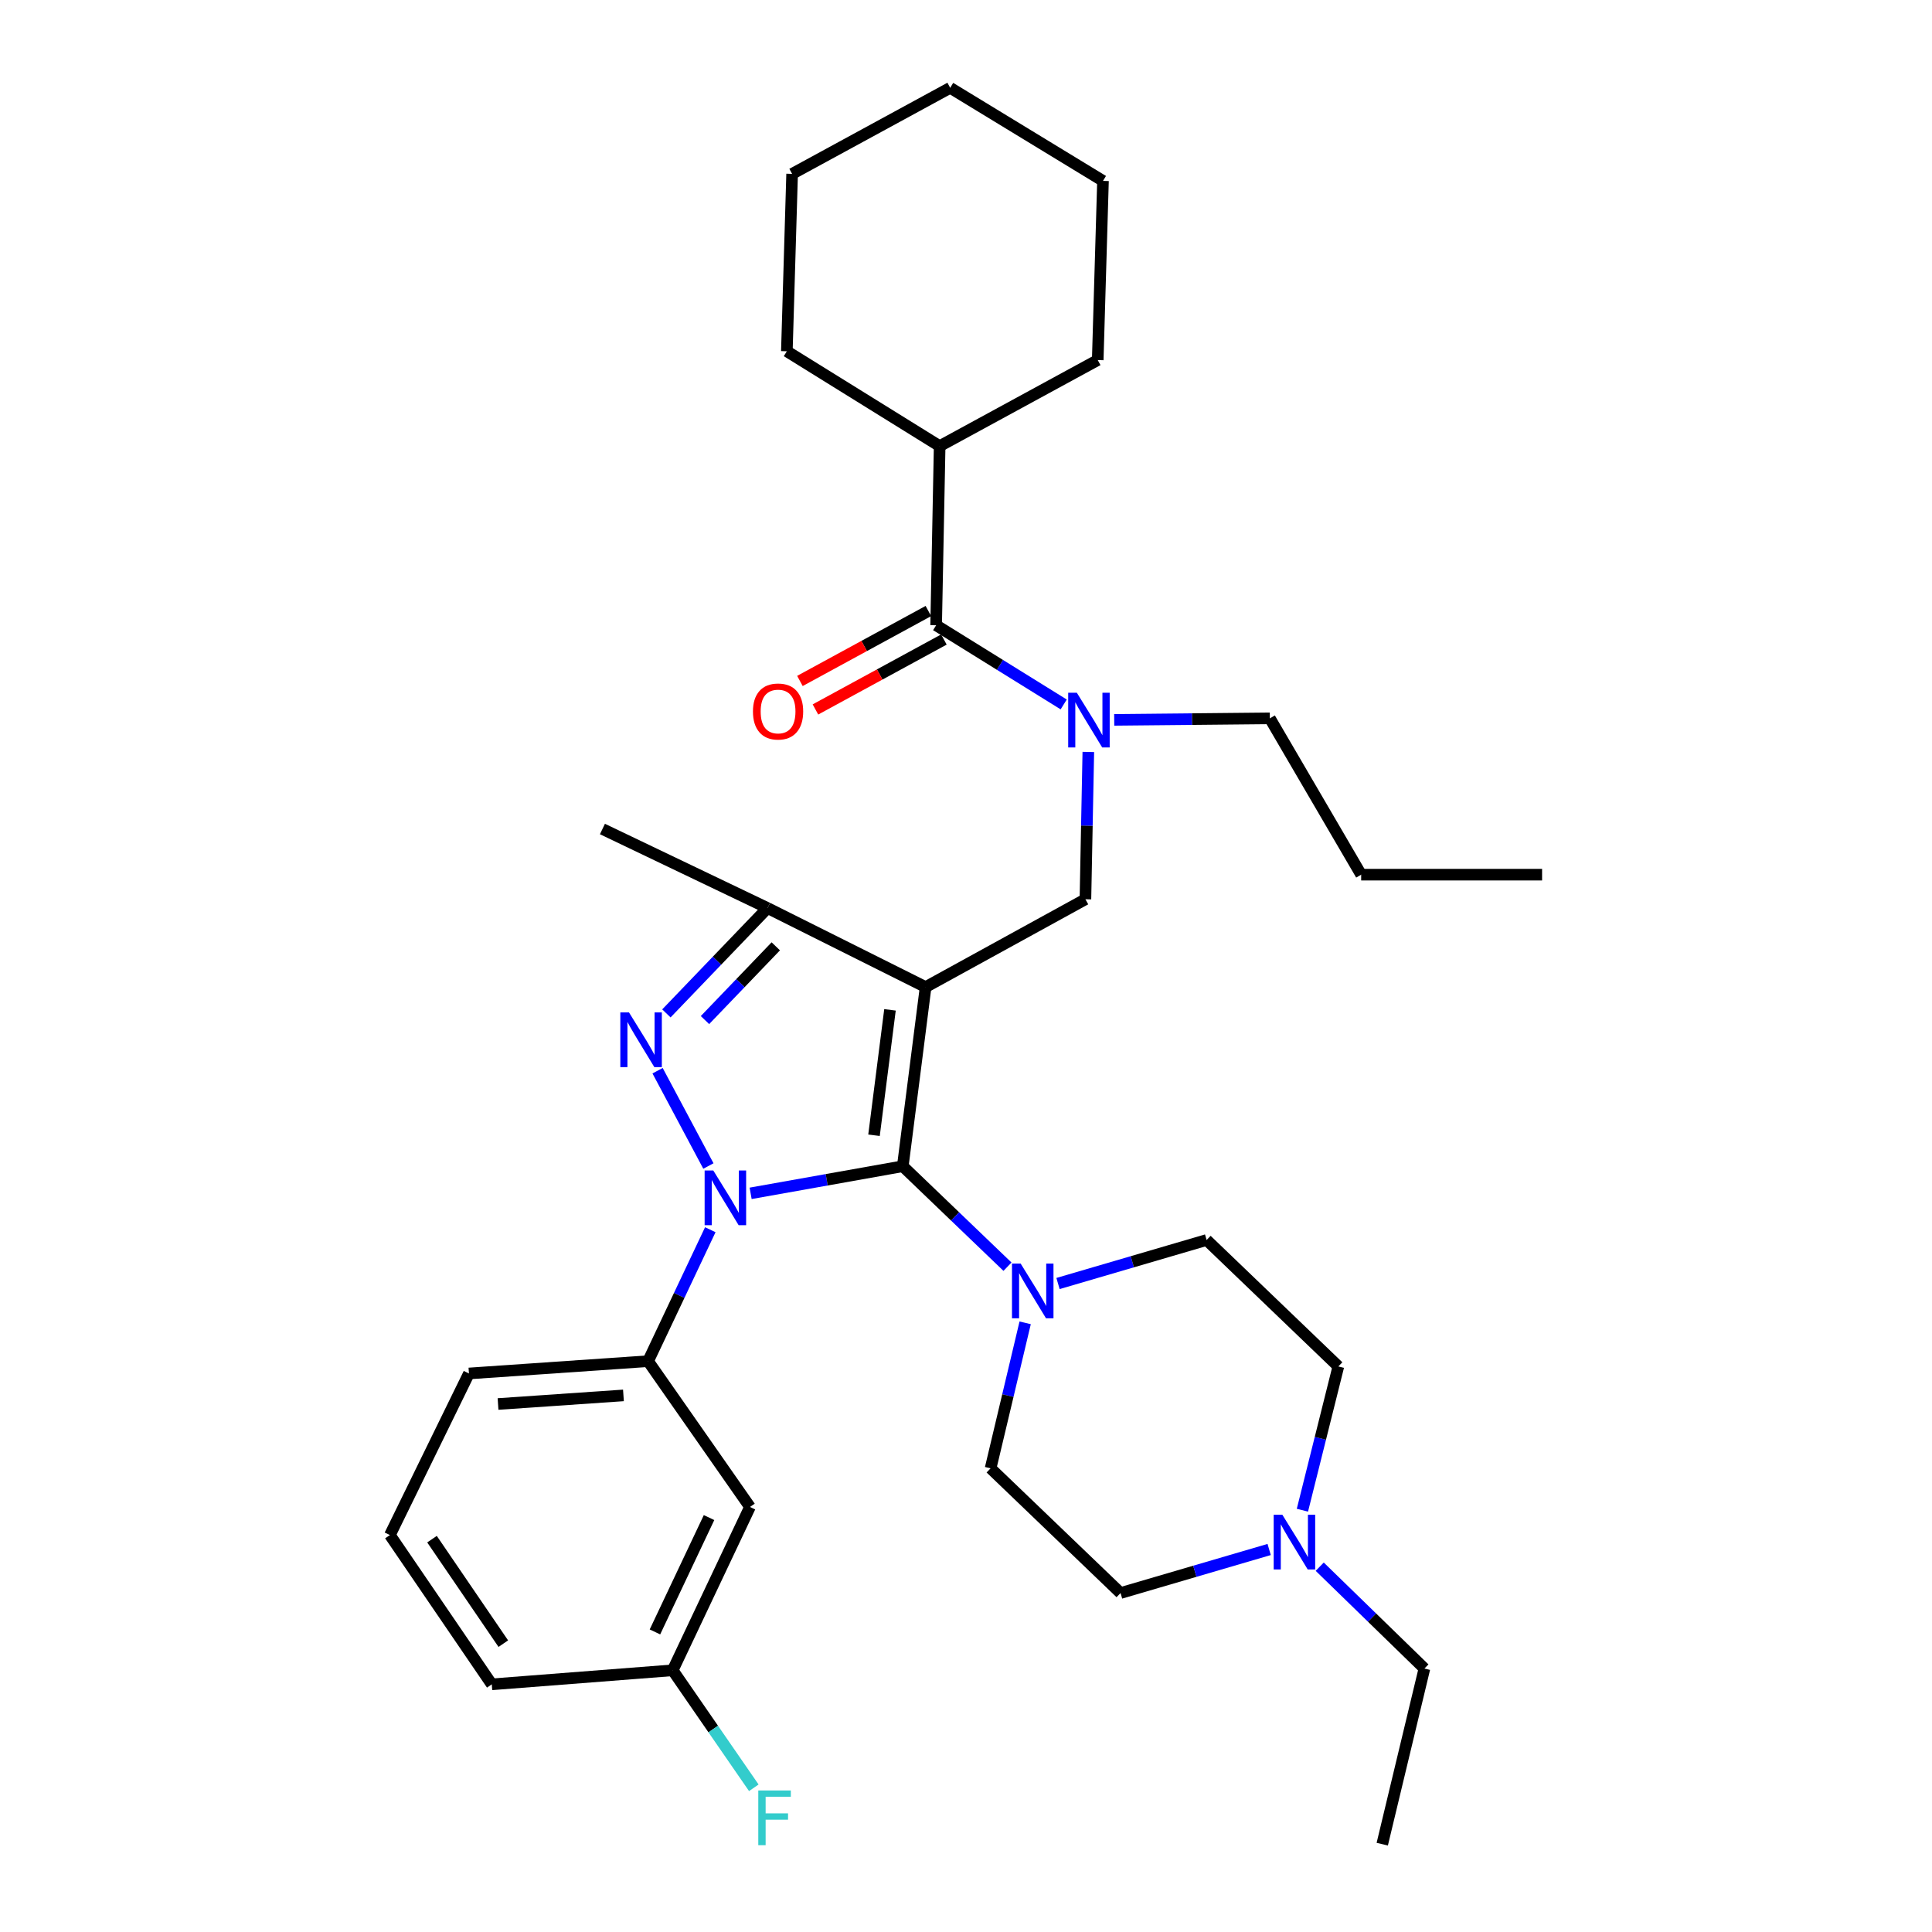 <?xml version='1.0' encoding='iso-8859-1'?>
<svg version='1.1' baseProfile='full'
              xmlns='http://www.w3.org/2000/svg'
                      xmlns:rdkit='http://www.rdkit.org/xml'
                      xmlns:xlink='http://www.w3.org/1999/xlink'
                  xml:space='preserve'
width='1000px' height='1000px' viewBox='0 0 1000 1000'>
<!-- END OF HEADER -->
<rect style='opacity:1.0;fill:#FFFFFF;stroke:none' width='1000' height='1000' x='0' y='0'> </rect>
<path class='bond-0' d='M 367.649,636.498 L 351.551,670.519' style='fill:none;fill-rule:evenodd;stroke:#0000FF;stroke-width:6px;stroke-linecap:butt;stroke-linejoin:miter;stroke-opacity:1' />
<path class='bond-0' d='M 351.551,670.519 L 335.452,704.541' style='fill:none;fill-rule:evenodd;stroke:#000000;stroke-width:6px;stroke-linecap:butt;stroke-linejoin:miter;stroke-opacity:1' />
<path class='bond-1' d='M 388.527,617.67 L 427.902,610.654' style='fill:none;fill-rule:evenodd;stroke:#0000FF;stroke-width:6px;stroke-linecap:butt;stroke-linejoin:miter;stroke-opacity:1' />
<path class='bond-1' d='M 427.902,610.654 L 467.277,603.638' style='fill:none;fill-rule:evenodd;stroke:#000000;stroke-width:6px;stroke-linecap:butt;stroke-linejoin:miter;stroke-opacity:1' />
<path class='bond-2' d='M 366.667,603.521 L 340.361,554.194' style='fill:none;fill-rule:evenodd;stroke:#0000FF;stroke-width:6px;stroke-linecap:butt;stroke-linejoin:miter;stroke-opacity:1' />
<path class='bond-3' d='M 467.277,603.638 L 494.375,629.638' style='fill:none;fill-rule:evenodd;stroke:#000000;stroke-width:6px;stroke-linecap:butt;stroke-linejoin:miter;stroke-opacity:1' />
<path class='bond-3' d='M 494.375,629.638 L 521.472,655.637' style='fill:none;fill-rule:evenodd;stroke:#0000FF;stroke-width:6px;stroke-linecap:butt;stroke-linejoin:miter;stroke-opacity:1' />
<path class='bond-4' d='M 467.277,603.638 L 479.093,510.911' style='fill:none;fill-rule:evenodd;stroke:#000000;stroke-width:6px;stroke-linecap:butt;stroke-linejoin:miter;stroke-opacity:1' />
<path class='bond-4' d='M 452.384,587.605 L 460.655,522.696' style='fill:none;fill-rule:evenodd;stroke:#000000;stroke-width:6px;stroke-linecap:butt;stroke-linejoin:miter;stroke-opacity:1' />
<path class='bond-5' d='M 479.093,510.911 L 397.277,470.002' style='fill:none;fill-rule:evenodd;stroke:#000000;stroke-width:6px;stroke-linecap:butt;stroke-linejoin:miter;stroke-opacity:1' />
<path class='bond-6' d='M 479.093,510.911 L 561.815,465.457' style='fill:none;fill-rule:evenodd;stroke:#000000;stroke-width:6px;stroke-linecap:butt;stroke-linejoin:miter;stroke-opacity:1' />
<path class='bond-7' d='M 397.277,470.002 L 311.82,429.094' style='fill:none;fill-rule:evenodd;stroke:#000000;stroke-width:6px;stroke-linecap:butt;stroke-linejoin:miter;stroke-opacity:1' />
<path class='bond-8' d='M 397.277,470.002 L 371.101,497.268' style='fill:none;fill-rule:evenodd;stroke:#000000;stroke-width:6px;stroke-linecap:butt;stroke-linejoin:miter;stroke-opacity:1' />
<path class='bond-8' d='M 371.101,497.268 L 344.924,524.534' style='fill:none;fill-rule:evenodd;stroke:#0000FF;stroke-width:6px;stroke-linecap:butt;stroke-linejoin:miter;stroke-opacity:1' />
<path class='bond-8' d='M 401.543,489.817 L 383.22,508.903' style='fill:none;fill-rule:evenodd;stroke:#000000;stroke-width:6px;stroke-linecap:butt;stroke-linejoin:miter;stroke-opacity:1' />
<path class='bond-8' d='M 383.22,508.903 L 364.897,527.989' style='fill:none;fill-rule:evenodd;stroke:#0000FF;stroke-width:6px;stroke-linecap:butt;stroke-linejoin:miter;stroke-opacity:1' />
<path class='bond-9' d='M 570.906,93.633 L 491.815,45.455' style='fill:none;fill-rule:evenodd;stroke:#000000;stroke-width:6px;stroke-linecap:butt;stroke-linejoin:miter;stroke-opacity:1' />
<path class='bond-10' d='M 570.906,93.633 L 568.18,186.361' style='fill:none;fill-rule:evenodd;stroke:#000000;stroke-width:6px;stroke-linecap:butt;stroke-linejoin:miter;stroke-opacity:1' />
<path class='bond-11' d='M 561.815,465.457 L 562.563,427.333' style='fill:none;fill-rule:evenodd;stroke:#000000;stroke-width:6px;stroke-linecap:butt;stroke-linejoin:miter;stroke-opacity:1' />
<path class='bond-11' d='M 562.563,427.333 L 563.312,389.209' style='fill:none;fill-rule:evenodd;stroke:#0000FF;stroke-width:6px;stroke-linecap:butt;stroke-linejoin:miter;stroke-opacity:1' />
<path class='bond-12' d='M 550.568,364.619 L 517.556,344.128' style='fill:none;fill-rule:evenodd;stroke:#0000FF;stroke-width:6px;stroke-linecap:butt;stroke-linejoin:miter;stroke-opacity:1' />
<path class='bond-12' d='M 517.556,344.128 L 484.544,323.636' style='fill:none;fill-rule:evenodd;stroke:#000000;stroke-width:6px;stroke-linecap:butt;stroke-linejoin:miter;stroke-opacity:1' />
<path class='bond-13' d='M 576.716,372.602 L 616.997,372.209' style='fill:none;fill-rule:evenodd;stroke:#0000FF;stroke-width:6px;stroke-linecap:butt;stroke-linejoin:miter;stroke-opacity:1' />
<path class='bond-13' d='M 616.997,372.209 L 657.277,371.815' style='fill:none;fill-rule:evenodd;stroke:#000000;stroke-width:6px;stroke-linecap:butt;stroke-linejoin:miter;stroke-opacity:1' />
<path class='bond-14' d='M 480.527,316.259 L 447.283,334.36' style='fill:none;fill-rule:evenodd;stroke:#000000;stroke-width:6px;stroke-linecap:butt;stroke-linejoin:miter;stroke-opacity:1' />
<path class='bond-14' d='M 447.283,334.36 L 414.039,352.461' style='fill:none;fill-rule:evenodd;stroke:#FF0000;stroke-width:6px;stroke-linecap:butt;stroke-linejoin:miter;stroke-opacity:1' />
<path class='bond-14' d='M 488.561,331.014 L 455.317,349.115' style='fill:none;fill-rule:evenodd;stroke:#000000;stroke-width:6px;stroke-linecap:butt;stroke-linejoin:miter;stroke-opacity:1' />
<path class='bond-14' d='M 455.317,349.115 L 422.073,367.215' style='fill:none;fill-rule:evenodd;stroke:#FF0000;stroke-width:6px;stroke-linecap:butt;stroke-linejoin:miter;stroke-opacity:1' />
<path class='bond-15' d='M 484.544,323.636 L 486.364,230.909' style='fill:none;fill-rule:evenodd;stroke:#000000;stroke-width:6px;stroke-linecap:butt;stroke-linejoin:miter;stroke-opacity:1' />
<path class='bond-16' d='M 491.815,45.455 L 409.998,90.003' style='fill:none;fill-rule:evenodd;stroke:#000000;stroke-width:6px;stroke-linecap:butt;stroke-linejoin:miter;stroke-opacity:1' />
<path class='bond-17' d='M 409.998,90.003 L 407.273,181.815' style='fill:none;fill-rule:evenodd;stroke:#000000;stroke-width:6px;stroke-linecap:butt;stroke-linejoin:miter;stroke-opacity:1' />
<path class='bond-18' d='M 407.273,181.815 L 486.364,230.909' style='fill:none;fill-rule:evenodd;stroke:#000000;stroke-width:6px;stroke-linecap:butt;stroke-linejoin:miter;stroke-opacity:1' />
<path class='bond-19' d='M 486.364,230.909 L 568.18,186.361' style='fill:none;fill-rule:evenodd;stroke:#000000;stroke-width:6px;stroke-linecap:butt;stroke-linejoin:miter;stroke-opacity:1' />
<path class='bond-20' d='M 657.277,371.815 L 704.541,452.726' style='fill:none;fill-rule:evenodd;stroke:#000000;stroke-width:6px;stroke-linecap:butt;stroke-linejoin:miter;stroke-opacity:1' />
<path class='bond-21' d='M 704.541,452.726 L 798.183,452.726' style='fill:none;fill-rule:evenodd;stroke:#000000;stroke-width:6px;stroke-linecap:butt;stroke-linejoin:miter;stroke-opacity:1' />
<path class='bond-22' d='M 335.452,704.541 L 242.725,710.907' style='fill:none;fill-rule:evenodd;stroke:#000000;stroke-width:6px;stroke-linecap:butt;stroke-linejoin:miter;stroke-opacity:1' />
<path class='bond-22' d='M 322.694,722.257 L 257.785,726.712' style='fill:none;fill-rule:evenodd;stroke:#000000;stroke-width:6px;stroke-linecap:butt;stroke-linejoin:miter;stroke-opacity:1' />
<path class='bond-23' d='M 335.452,704.541 L 388.186,780.002' style='fill:none;fill-rule:evenodd;stroke:#000000;stroke-width:6px;stroke-linecap:butt;stroke-linejoin:miter;stroke-opacity:1' />
<path class='bond-24' d='M 242.725,710.907 L 201.817,794.543' style='fill:none;fill-rule:evenodd;stroke:#000000;stroke-width:6px;stroke-linecap:butt;stroke-linejoin:miter;stroke-opacity:1' />
<path class='bond-25' d='M 201.817,794.543 L 254.541,871.814' style='fill:none;fill-rule:evenodd;stroke:#000000;stroke-width:6px;stroke-linecap:butt;stroke-linejoin:miter;stroke-opacity:1' />
<path class='bond-25' d='M 223.603,796.665 L 260.51,850.755' style='fill:none;fill-rule:evenodd;stroke:#000000;stroke-width:6px;stroke-linecap:butt;stroke-linejoin:miter;stroke-opacity:1' />
<path class='bond-26' d='M 254.541,871.814 L 348.183,864.544' style='fill:none;fill-rule:evenodd;stroke:#000000;stroke-width:6px;stroke-linecap:butt;stroke-linejoin:miter;stroke-opacity:1' />
<path class='bond-27' d='M 348.183,864.544 L 388.186,780.002' style='fill:none;fill-rule:evenodd;stroke:#000000;stroke-width:6px;stroke-linecap:butt;stroke-linejoin:miter;stroke-opacity:1' />
<path class='bond-27' d='M 338.998,844.677 L 367,785.497' style='fill:none;fill-rule:evenodd;stroke:#000000;stroke-width:6px;stroke-linecap:butt;stroke-linejoin:miter;stroke-opacity:1' />
<path class='bond-28' d='M 348.183,864.544 L 369.175,894.949' style='fill:none;fill-rule:evenodd;stroke:#000000;stroke-width:6px;stroke-linecap:butt;stroke-linejoin:miter;stroke-opacity:1' />
<path class='bond-28' d='M 369.175,894.949 L 390.167,925.354' style='fill:none;fill-rule:evenodd;stroke:#33CCCC;stroke-width:6px;stroke-linecap:butt;stroke-linejoin:miter;stroke-opacity:1' />
<path class='bond-29' d='M 530.619,684.698 L 521.675,722.349' style='fill:none;fill-rule:evenodd;stroke:#0000FF;stroke-width:6px;stroke-linecap:butt;stroke-linejoin:miter;stroke-opacity:1' />
<path class='bond-29' d='M 521.675,722.349 L 512.731,760' style='fill:none;fill-rule:evenodd;stroke:#000000;stroke-width:6px;stroke-linecap:butt;stroke-linejoin:miter;stroke-opacity:1' />
<path class='bond-30' d='M 547.627,664.346 L 586.086,653.084' style='fill:none;fill-rule:evenodd;stroke:#0000FF;stroke-width:6px;stroke-linecap:butt;stroke-linejoin:miter;stroke-opacity:1' />
<path class='bond-30' d='M 586.086,653.084 L 624.545,641.821' style='fill:none;fill-rule:evenodd;stroke:#000000;stroke-width:6px;stroke-linecap:butt;stroke-linejoin:miter;stroke-opacity:1' />
<path class='bond-31' d='M 512.731,760 L 579.996,824.55' style='fill:none;fill-rule:evenodd;stroke:#000000;stroke-width:6px;stroke-linecap:butt;stroke-linejoin:miter;stroke-opacity:1' />
<path class='bond-32' d='M 579.996,824.55 L 618.455,813.283' style='fill:none;fill-rule:evenodd;stroke:#000000;stroke-width:6px;stroke-linecap:butt;stroke-linejoin:miter;stroke-opacity:1' />
<path class='bond-32' d='M 618.455,813.283 L 656.914,802.016' style='fill:none;fill-rule:evenodd;stroke:#0000FF;stroke-width:6px;stroke-linecap:butt;stroke-linejoin:miter;stroke-opacity:1' />
<path class='bond-33' d='M 674.124,781.681 L 683.425,744.478' style='fill:none;fill-rule:evenodd;stroke:#0000FF;stroke-width:6px;stroke-linecap:butt;stroke-linejoin:miter;stroke-opacity:1' />
<path class='bond-33' d='M 683.425,744.478 L 692.725,707.276' style='fill:none;fill-rule:evenodd;stroke:#000000;stroke-width:6px;stroke-linecap:butt;stroke-linejoin:miter;stroke-opacity:1' />
<path class='bond-34' d='M 683.085,810.916 L 710.179,837.277' style='fill:none;fill-rule:evenodd;stroke:#0000FF;stroke-width:6px;stroke-linecap:butt;stroke-linejoin:miter;stroke-opacity:1' />
<path class='bond-34' d='M 710.179,837.277 L 737.273,863.638' style='fill:none;fill-rule:evenodd;stroke:#000000;stroke-width:6px;stroke-linecap:butt;stroke-linejoin:miter;stroke-opacity:1' />
<path class='bond-35' d='M 692.725,707.276 L 624.545,641.821' style='fill:none;fill-rule:evenodd;stroke:#000000;stroke-width:6px;stroke-linecap:butt;stroke-linejoin:miter;stroke-opacity:1' />
<path class='bond-36' d='M 737.273,863.638 L 715.452,954.545' style='fill:none;fill-rule:evenodd;stroke:#000000;stroke-width:6px;stroke-linecap:butt;stroke-linejoin:miter;stroke-opacity:1' />
<path  class='atom-0' d='M 369.195 605.839
L 378.475 620.839
Q 379.395 622.319, 380.875 624.999
Q 382.355 627.679, 382.435 627.839
L 382.435 605.839
L 386.195 605.839
L 386.195 634.159
L 382.315 634.159
L 372.355 617.759
Q 371.195 615.839, 369.955 613.639
Q 368.755 611.439, 368.395 610.759
L 368.395 634.159
L 364.715 634.159
L 364.715 605.839
L 369.195 605.839
' fill='#0000FF'/>
<path  class='atom-4' d='M 325.562 524.023
L 334.842 539.023
Q 335.762 540.503, 337.242 543.183
Q 338.722 545.863, 338.802 546.023
L 338.802 524.023
L 342.562 524.023
L 342.562 552.343
L 338.682 552.343
L 328.722 535.943
Q 327.562 534.023, 326.322 531.823
Q 325.122 529.623, 324.762 528.943
L 324.762 552.343
L 321.082 552.343
L 321.082 524.023
L 325.562 524.023
' fill='#0000FF'/>
<path  class='atom-7' d='M 557.375 358.57
L 566.655 373.57
Q 567.575 375.05, 569.055 377.73
Q 570.535 380.41, 570.615 380.57
L 570.615 358.57
L 574.375 358.57
L 574.375 386.89
L 570.495 386.89
L 560.535 370.49
Q 559.375 368.57, 558.135 366.37
Q 556.935 364.17, 556.575 363.49
L 556.575 386.89
L 552.895 386.89
L 552.895 358.57
L 557.375 358.57
' fill='#0000FF'/>
<path  class='atom-9' d='M 389.727 368.265
Q 389.727 361.465, 393.087 357.665
Q 396.447 353.865, 402.727 353.865
Q 409.007 353.865, 412.367 357.665
Q 415.727 361.465, 415.727 368.265
Q 415.727 375.145, 412.327 379.065
Q 408.927 382.945, 402.727 382.945
Q 396.487 382.945, 393.087 379.065
Q 389.727 375.185, 389.727 368.265
M 402.727 379.745
Q 407.047 379.745, 409.367 376.865
Q 411.727 373.945, 411.727 368.265
Q 411.727 362.705, 409.367 359.905
Q 407.047 357.065, 402.727 357.065
Q 398.407 357.065, 396.047 359.865
Q 393.727 362.665, 393.727 368.265
Q 393.727 373.985, 396.047 376.865
Q 398.407 379.745, 402.727 379.745
' fill='#FF0000'/>
<path  class='atom-23' d='M 528.283 654.018
L 537.563 669.018
Q 538.483 670.498, 539.963 673.178
Q 541.443 675.858, 541.523 676.018
L 541.523 654.018
L 545.283 654.018
L 545.283 682.338
L 541.403 682.338
L 531.443 665.938
Q 530.283 664.018, 529.043 661.818
Q 527.843 659.618, 527.483 658.938
L 527.483 682.338
L 523.803 682.338
L 523.803 654.018
L 528.283 654.018
' fill='#0000FF'/>
<path  class='atom-25' d='M 392.487 926.749
L 409.327 926.749
L 409.327 929.989
L 396.287 929.989
L 396.287 938.589
L 407.887 938.589
L 407.887 941.869
L 396.287 941.869
L 396.287 955.069
L 392.487 955.069
L 392.487 926.749
' fill='#33CCCC'/>
<path  class='atom-28' d='M 663.738 784.023
L 673.018 799.023
Q 673.938 800.503, 675.418 803.183
Q 676.898 805.863, 676.978 806.023
L 676.978 784.023
L 680.738 784.023
L 680.738 812.343
L 676.858 812.343
L 666.898 795.943
Q 665.738 794.023, 664.498 791.823
Q 663.298 789.623, 662.938 788.943
L 662.938 812.343
L 659.258 812.343
L 659.258 784.023
L 663.738 784.023
' fill='#0000FF'/>
</svg>
